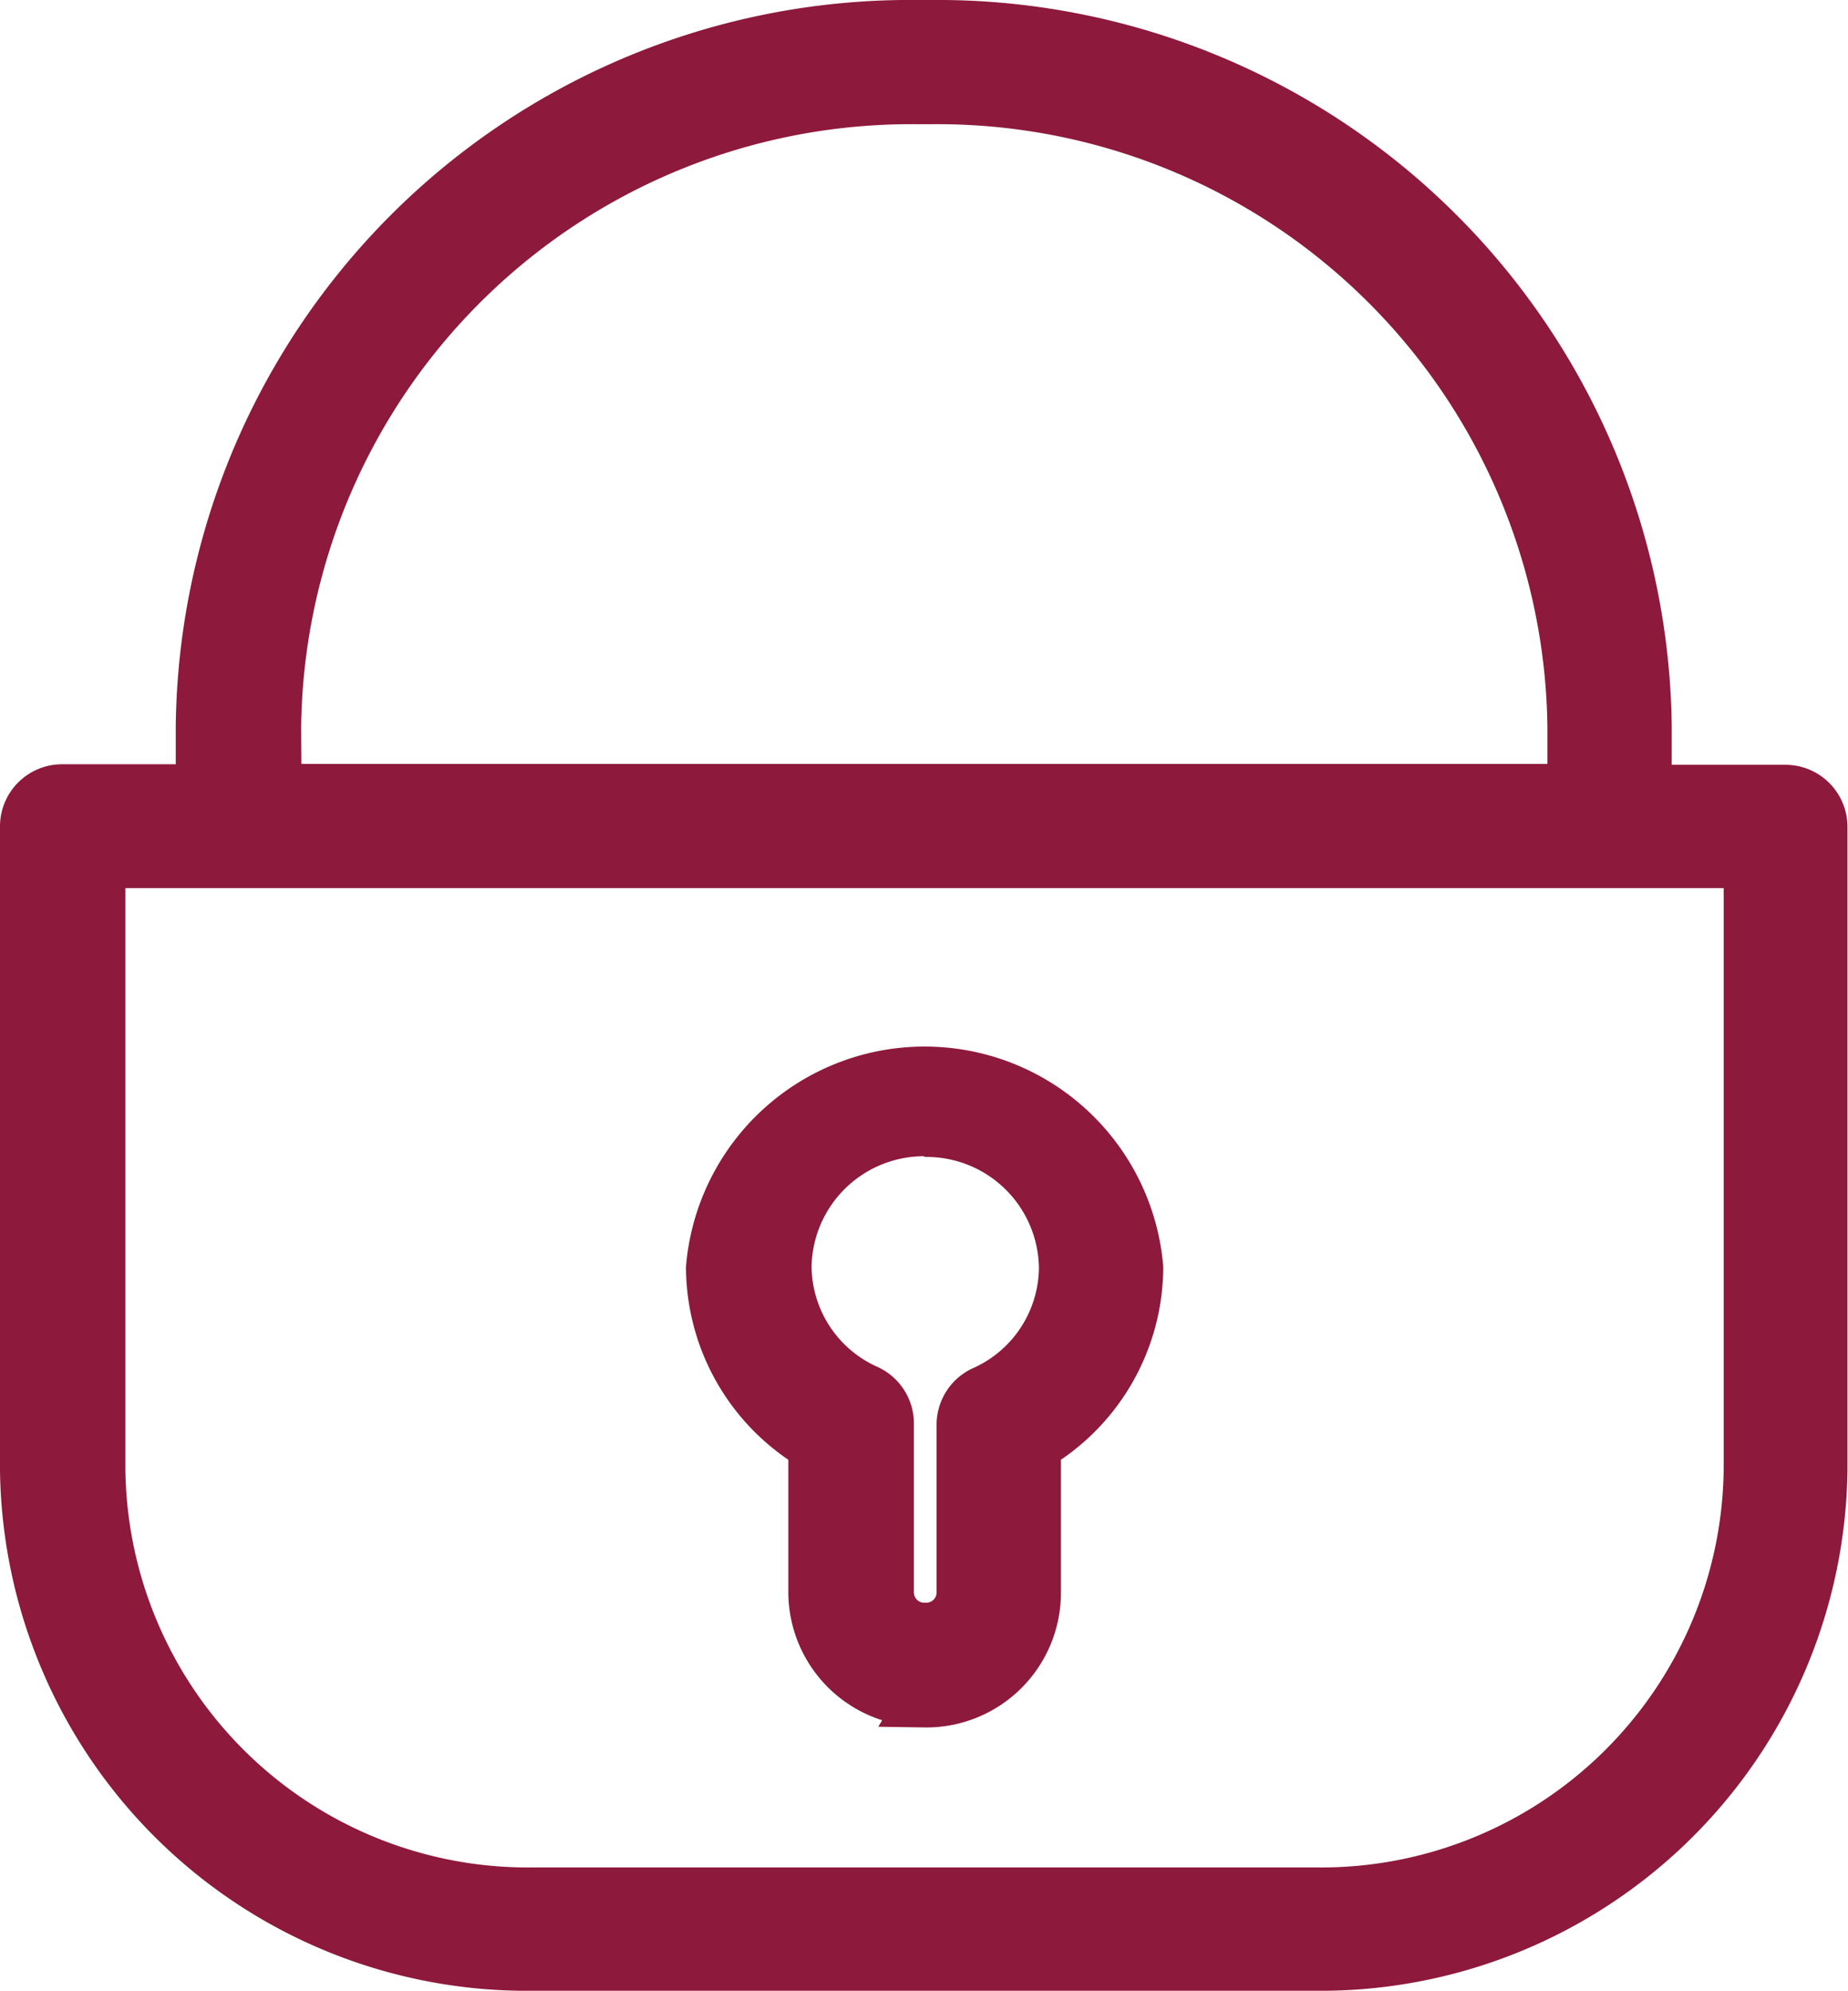 <svg xmlns="http://www.w3.org/2000/svg" width="10.42" height="11.219" viewBox="0 0 10.42 11.219">
  <path id="lock-svgrepo-com" d="M17.565,10.919H13.141a2.821,2.821,0,0,1-2.848-2.786V4.507a.2.2,0,0,1,.2-.2h.791V3.941A3.99,3.99,0,0,1,15.314,0h.077a3.99,3.99,0,0,1,4.028,3.941V4.31h.791a.2.2,0,0,1,.2.2V8.133A2.821,2.821,0,0,1,17.565,10.919ZM10.7,4.705V8.133a2.42,2.42,0,0,0,2.444,2.391h4.424a2.42,2.42,0,0,0,2.444-2.391V4.705Zm.993-.4h7.325V3.941A3.589,3.589,0,0,0,15.392.4h-.077a3.589,3.589,0,0,0-3.624,3.545Zm3.667,5.125h-.008a.609.609,0,0,1-.614-.6V7.994a1.168,1.168,0,0,1-.577-1,1.2,1.2,0,0,1,2.391,0,1.168,1.168,0,0,1-.577,1v.839A.609.609,0,0,1,15.357,9.435Zm0-3.214a.784.784,0,0,0-.791.774.776.776,0,0,0,.46.7.2.2,0,0,1,.117.179v.957a.208.208,0,0,0,.21.206h.008a.208.208,0,0,0,.21-.206V7.876a.2.2,0,0,1,.117-.179.776.776,0,0,0,.46-.7A.784.784,0,0,0,15.353,6.22Z" transform="translate(-10.143 0.15)" fill="#8d193c" stroke="#8d193c" stroke-width="0.3"/>
</svg>

